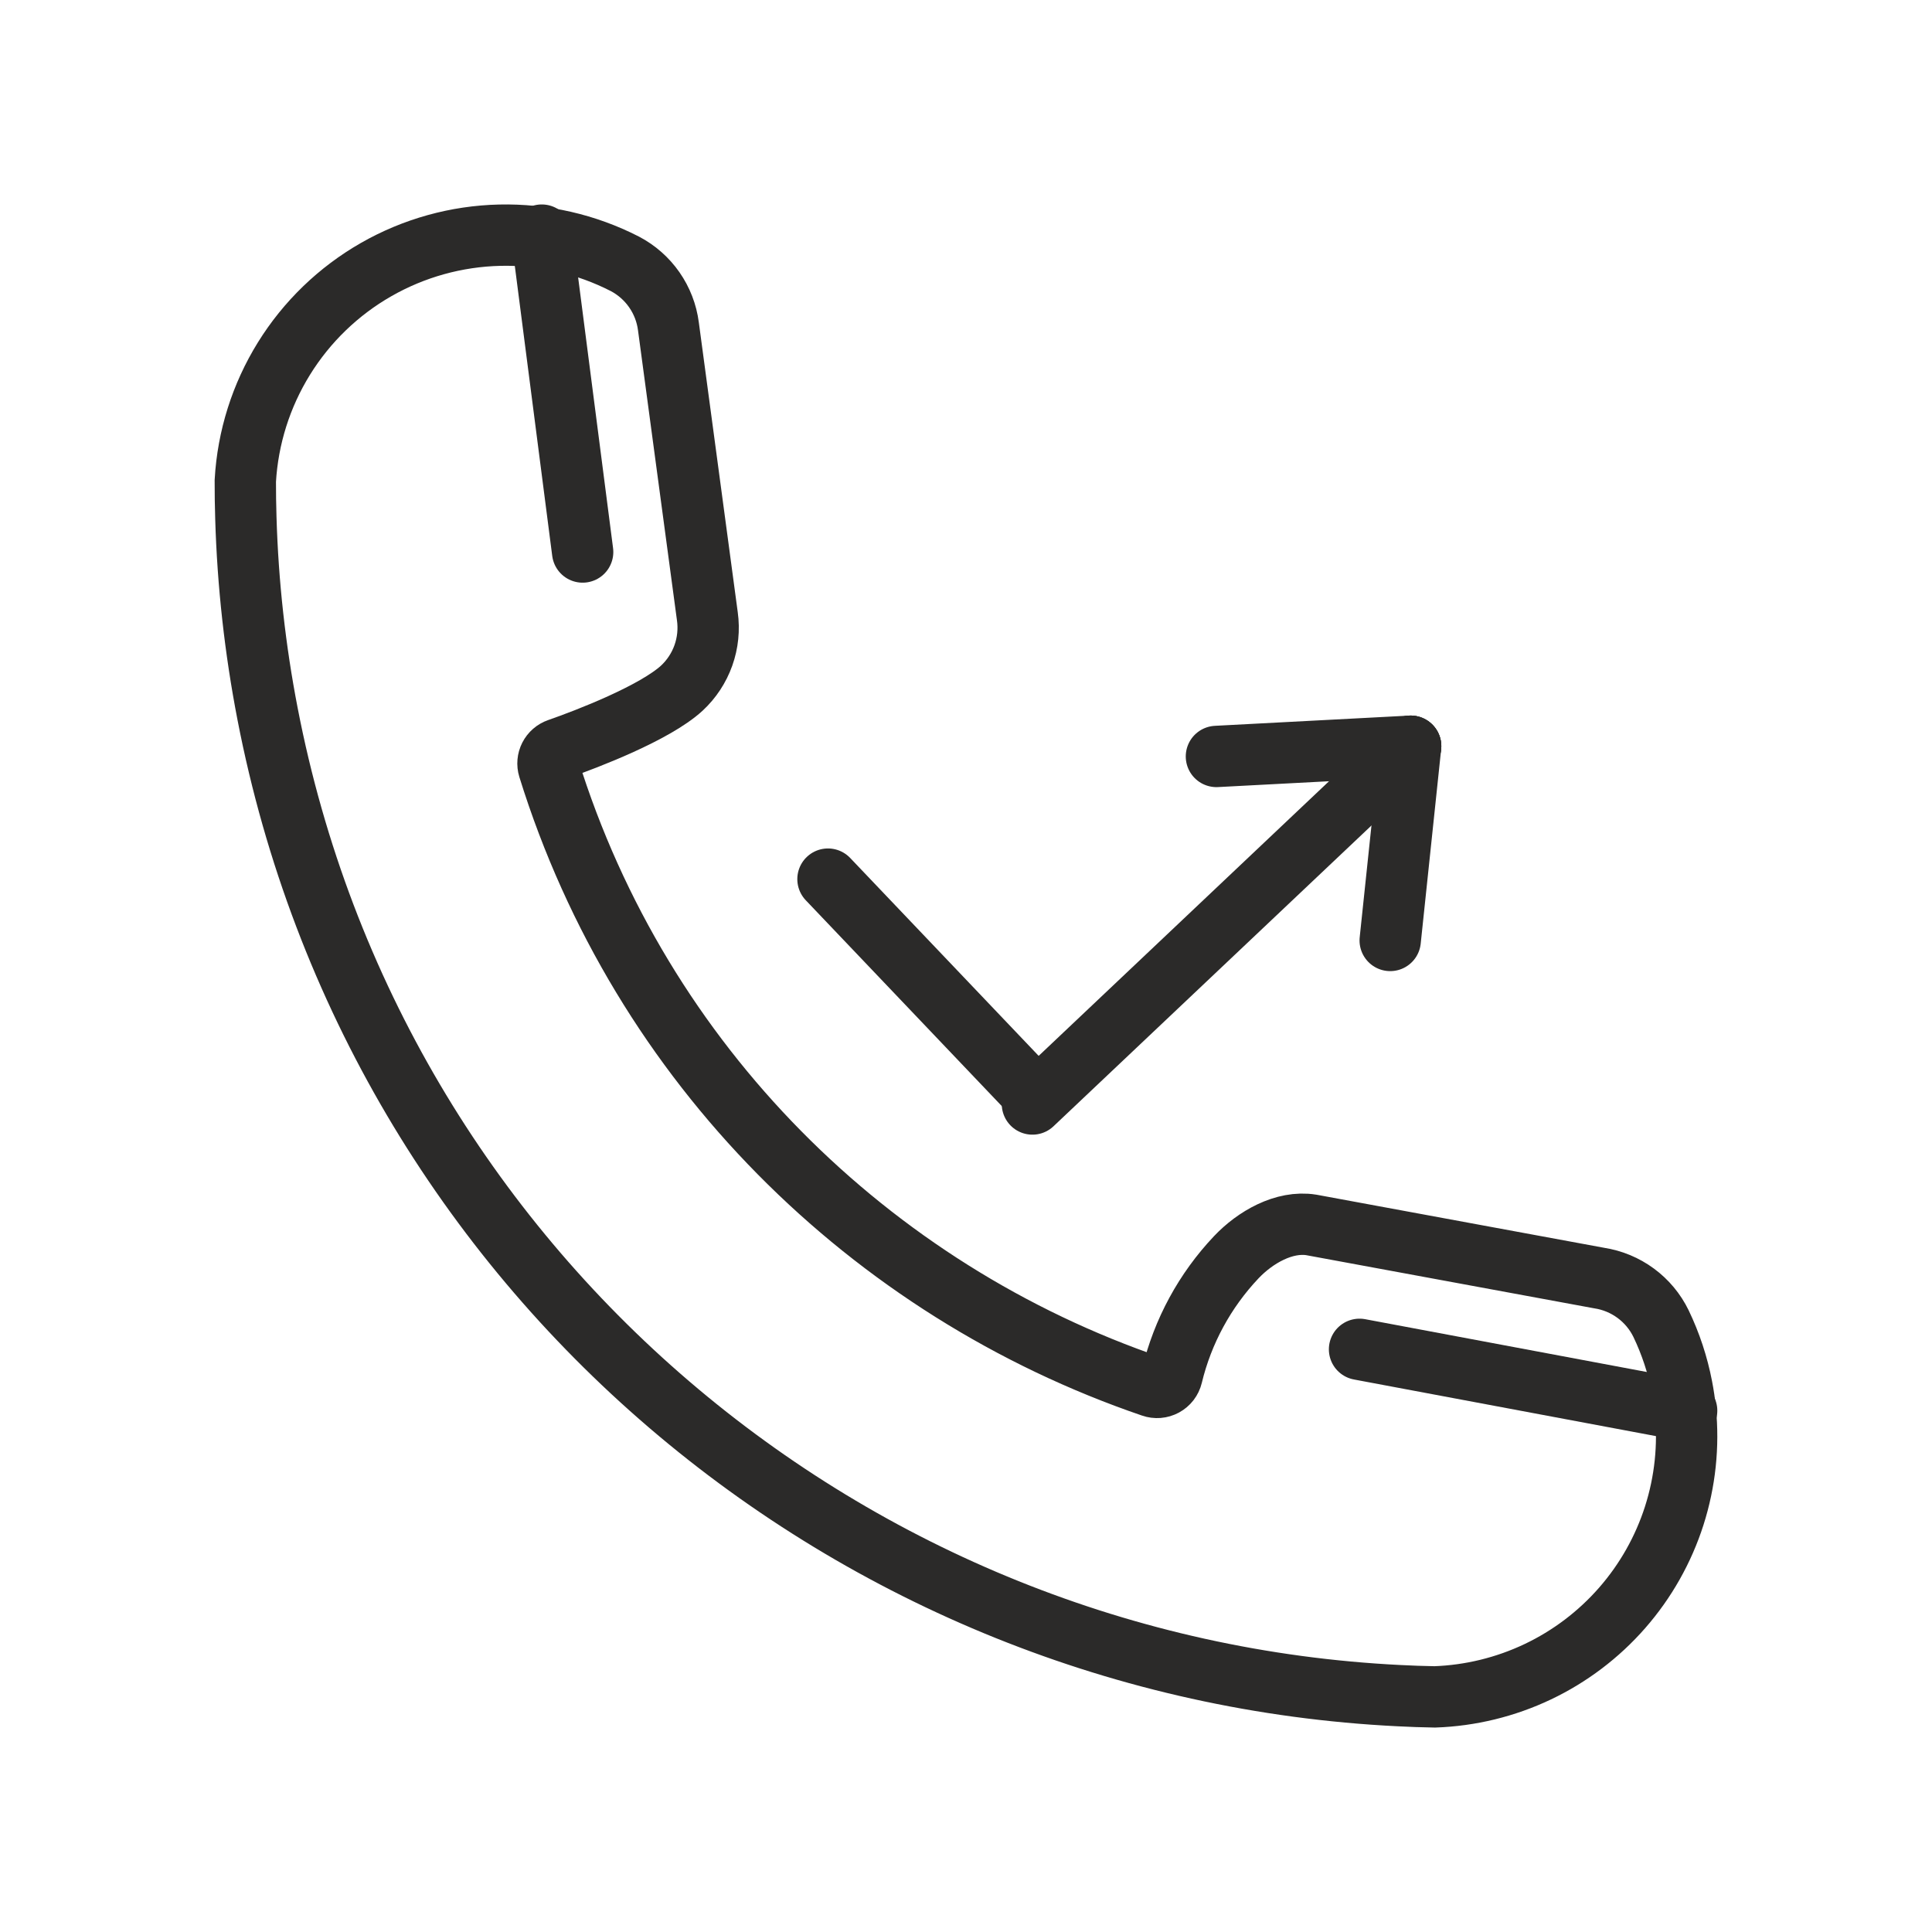 <?xml version="1.0" encoding="UTF-8"?> <svg xmlns="http://www.w3.org/2000/svg" width="189" height="189" viewBox="0 0 189 189" fill="none"><path d="M164.872 137.976C164.798 137.211 164.686 136.445 164.536 135.678C164.124 133.534 163.436 131.451 162.491 129.482C161.918 128.306 161.068 127.287 160.014 126.511C158.96 125.735 157.734 125.226 156.44 125.027L128.277 119.829C125.622 119.408 122.791 121.037 120.942 122.989C117.868 126.238 115.699 130.234 114.651 134.58C114.601 134.784 114.51 134.975 114.382 135.142C114.254 135.308 114.092 135.446 113.907 135.546C113.723 135.646 113.519 135.706 113.31 135.723C113.1 135.739 112.89 135.712 112.692 135.642C85.156 126.238 62.713 104.197 53.672 75.123C53.558 74.753 53.593 74.354 53.769 74.009C53.944 73.665 54.246 73.402 54.612 73.275C57.482 72.275 64.06 69.738 66.698 67.321C67.65 66.437 68.374 65.336 68.81 64.112C69.245 62.888 69.378 61.577 69.198 60.291L65.388 31.925C65.222 30.639 64.748 29.412 64.007 28.348C63.265 27.283 62.278 26.413 61.129 25.81C57.347 23.873 53.142 22.91 48.894 23.007C44.645 23.105 40.489 24.261 36.801 26.369C33.113 28.478 30.01 31.473 27.774 35.083C25.539 38.693 24.24 42.803 23.998 47.041C23.998 48.264 24.012 49.463 24.051 50.672C24.24 57.106 24.951 63.516 26.175 69.836C36.771 124.589 83.466 163.241 136.841 165.878C138.009 165.939 139.177 165.981 140.355 166C143.845 165.878 147.272 165.042 150.426 163.545C153.579 162.047 156.392 159.919 158.69 157.292C160.987 154.666 162.722 151.596 163.785 148.274C164.848 144.951 165.218 141.446 164.872 137.976Z" stroke="#2B2A29" stroke-width="6" stroke-miterlimit="10" stroke-linecap="round"></path><path d="M52.998 23L56.998 54.001" stroke="#2B2A29" stroke-width="6" stroke-miterlimit="10" stroke-linecap="round"></path><path d="M164.998 138L132.998 132" stroke="#2B2A29" stroke-width="6" stroke-miterlimit="10" stroke-linecap="round"></path><path d="M80.998 86.001L100.998 107" stroke="#2B2A29" stroke-width="6" stroke-miterlimit="10" stroke-linecap="round"></path><path d="M137.998 73.001L100.998 108" stroke="#2B2A29" stroke-width="6" stroke-miterlimit="10" stroke-linecap="round"></path><path d="M118.998 74.001L137.998 73.001" stroke="#2B2A29" stroke-width="6" stroke-miterlimit="10" stroke-linecap="round"></path><path d="M137.998 73.001L135.998 92.001" stroke="#2B2A29" stroke-width="6" stroke-miterlimit="10" stroke-linecap="round"></path></svg> 
